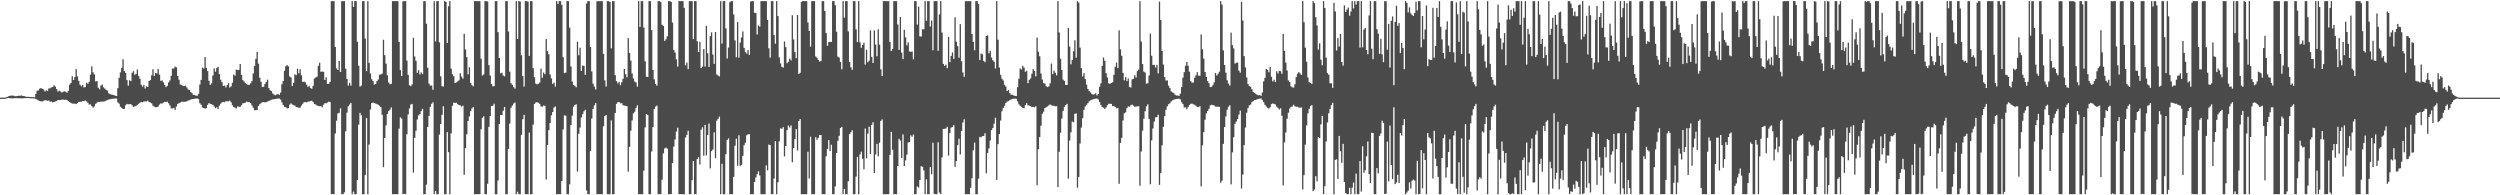 <?xml version="1.0" encoding="UTF-8"?>
<svg xmlns="http://www.w3.org/2000/svg" width="1920" height="150">
  <path d="M0 75.000h1v1.000H0zM1 75.000h1v1.000H1zM2 75.000h1v1.000H2zM3 74.963h1v1.000H3zM4 74.842h1v1.000H4zM5 74.430h1v1.000H5zM6 73.913h1v1.371H6zM7 73.675h1v1.767H7zM8 73.302h1v2.241H8zM9 73.496h1v2.074H9zM10 73.421h1v2.026H10zM11 73.878h1v1.531H11zM12 73.885h1v1.540H12zM13 73.668h1v1.751H13zM14 73.505h1v1.943H14zM15 73.501h1v2.003H15zM16 73.267h1v2.248H16zM17 73.766h1v1.772H17zM18 73.700h1v1.721H18zM19 74.126h1v1.188H19zM20 74.391h1v1.000H20zM21 74.238h1v1.000H21zM22 74.423h1v1.000H22zM23 74.535h1v1.000H23zM24 74.453h1v1.000H24zM25 74.634h1v1.000H25zM26 74.643h1v1.000H26zM27 72.155h1v3.818H27zM28 69.621h1v6.905H28zM29 69.527h1v7.638H29zM30 68.120h1v9.391H30zM31 67.623h1v10.178H31zM32 68.214h1v9.769H32zM33 68.667h1v8.702H33zM34 70.221h1v6.747H34zM35 69.353h1v7.720H35zM36 69.967h1v7.450H36zM37 67.930h1v9.256H37zM38 67.863h1v10.286H38zM39 67.101h1v10.899H39zM40 66.840h1v11.790H40zM41 65.481h1v12.872H41zM42 66.488h1v11.410H42zM43 68.413h1v9.210H43zM44 70.306h1v6.503H44zM45 69.642h1v7.274H45zM46 70.269h1v6.519H46zM47 71.082h1v5.438H47zM48 70.443h1v5.974H48zM49 70.141h1v6.583H49zM50 70.484h1v6.052H50zM51 71.230h1v5.692H51zM52 69.756h1v7.963H52zM53 64.961h1v13.387H53zM54 63.684h1v15.314H54zM55 58.580h1v21.059H55zM56 61.432h1v18.063H56zM57 59.168h1v20.478H57zM58 53.091h1v26.809H58zM59 58.678h1v20.535H59zM60 62.116h1v16.223H60zM61 65.044h1v13.087H61zM62 66.316h1v11.822H62zM63 65.263h1v12.296H63zM64 67.179h1v10.430H64zM65 66.895h1v10.336H65zM66 63.487h1v14.394H66zM67 64.334h1v14.557H67zM68 62.769h1v17.544H68zM69 57.404h1v22.760H69zM70 50.938h1v30.560H70zM71 55.556h1v27.180H71zM72 57.122h1v24.616H72zM73 62.583h1v17.134H73zM74 62.247h1v16.578H74zM75 67.374h1v10.856H75zM76 68.614h1v9.698H76zM77 65.719h1v12.300H77zM78 64.877h1v13.147H78zM79 67.046h1v10.922H79zM80 68.035h1v9.794H80zM81 68.983h1v8.265H81zM82 69.592h1v7.240H82zM83 71.638h1v4.754H83zM84 72.301h1v3.912H84zM85 72.675h1v3.257H85zM86 72.798h1v3.097H86zM87 73.114h1v2.602H87zM88 73.448h1v2.149H88zM89 73.762h1v1.934H89zM90 67.747h1v10.897H90zM91 59.768h1v19.819H91zM92 55.607h1v26.340H92zM93 52.052h1v30.787H93zM94 45.502h1v38.219H94zM95 54.616h1v28.972H95zM96 55.902h1v25.012H96zM97 61.466h1v18.345H97zM98 65.765h1v14.346H98zM99 61.624h1v18.425H99zM100 62.251h1v17.722H100zM101 55.854h1v25.083H101zM102 54.632h1v27.482H102zM103 57.401h1v24.376H103zM104 56.797h1v24.513H104zM105 53.414h1v27.100H105zM106 58.335h1v21.403H106zM107 60.448h1v18.395H107zM108 65.073h1v13.223H108zM109 66.497h1v12.009H109zM110 65.222h1v12.744H110zM111 67.987h1v9.881H111zM112 66.307h1v11.547H112zM113 66.744h1v10.572H113zM114 62.215h1v16.104H114zM115 61.480h1v17.319H115zM116 57.866h1v21.561H116zM117 53.210h1v27.946H117zM118 58.376h1v23.570H118zM119 56.081h1v26.303H119zM120 56.495h1v25.690H120zM121 53.023h1v28.819H121zM122 57.337h1v22.927H122zM123 62.045h1v17.363H123zM124 61.739h1v17.764H124zM125 63.201h1v15.546H125zM126 65.204h1v12.984H126zM127 66.914h1v11.453H127zM128 65.943h1v12.158H128zM129 63.325h1v16.051H129zM130 61.732h1v19.283H130zM131 58.230h1v24.969H131zM132 52.695h1v30.599H132zM133 52.588h1v30.272H133zM134 51.153h1v33.218H134zM135 51.709h1v30.105H135zM136 58.360h1v21.481H136zM137 61.173h1v18.075H137zM138 64.886h1v13.866H138zM139 65.254h1v12.884H139zM140 65.977h1v12.172H140zM141 66.074h1v12.112H141zM142 65.760h1v12.396H142zM143 67.170h1v10.620H143zM144 68.722h1v8.464H144zM145 69.047h1v7.924H145zM146 70.711h1v5.724H146zM147 71.532h1v4.621H147zM148 72.835h1v3.200H148zM149 72.899h1v2.934H149zM150 73.517h1v2.200H150zM151 73.533h1v2.087H151zM152 72.098h1v4.083H152zM153 64.867h1v14.417H153zM154 61.331h1v19.084H154zM155 51.878h1v30.659H155zM156 52.583h1v30.363H156zM157 43.783h1v39.693H157zM158 52.094h1v30.824H158zM159 54.597h1v25.946H159zM160 62.002h1v17.143H160zM161 65.167h1v14.610H161zM162 64.064h1v15.978H162zM163 58.022h1v22.513H163zM164 52.512h1v29.203H164zM165 55.106h1v27.937H165zM166 52.325h1v30.041H166zM167 51.338h1v32.437H167zM168 56.868h1v24.296H168zM169 61.217h1v18.457H169zM170 63.114h1v15.477H170zM171 65.993h1v12.312H171zM172 65.703h1v12.836H172zM173 67.170h1v10.499H173zM174 65.341h1v12.486H174zM175 63.860h1v13.985H175zM176 67.204h1v10.080H176zM177 66.305h1v12.291H177zM178 63.572h1v17.347H178zM179 57.275h1v24.911H179zM180 58.109h1v24.655H180zM181 53.430h1v29.762H181zM182 53.874h1v27.889H182zM183 53.604h1v28.345H183zM184 49.097h1v32.909H184zM185 57.486h1v23.357H185zM186 61.487h1v17.921H186zM187 62.585h1v16.557H187zM188 63.918h1v14.951H188zM189 64.549h1v13.470H189zM190 65.330h1v13.090H190zM191 65.007h1v13.499H191zM192 64.014h1v15.092H192zM193 62.228h1v18.725H193zM194 56.351h1v26.376H194zM195 50.725h1v33.966H195zM196 45.193h1v39.420H196zM197 39.819h1v44.568H197zM198 48.857h1v32.552H198zM199 59.706h1v20.295H199zM200 62.844h1v16.434H200zM201 66.866h1v11.591H201zM202 66.593h1v11.726H202zM203 64.458h1v14.200H203zM204 62.943h1v15.479H204zM205 61.173h1v16.830H205zM206 67.628h1v9.901H206zM207 69.388h1v7.652H207zM208 69.981h1v6.619H208zM209 71.791h1v4.477H209zM210 72.725h1v3.518H210zM211 73.208h1v2.827H211zM212 72.665h1v3.129H212zM213 72.134h1v3.545H213zM214 72.865h1v2.822H214zM215 71.130h1v5.326H215zM216 64.714h1v13.873H216zM217 62.251h1v18.365H217zM218 54.334h1v27.740H218zM219 50.899h1v31.444H219zM220 50.031h1v33.309H220zM221 50.938h1v31.991H221zM222 58.649h1v21.668H222zM223 59.498h1v19.872H223zM224 66.085h1v14.122H224zM225 63.661h1v17.033H225zM226 57.106h1v24.037H226zM227 57.774h1v24.481H227zM228 52.782h1v29.610H228zM229 56.195h1v26.614H229zM230 53.206h1v29.592H230zM231 57.870h1v23.218H231zM232 63.016h1v16.640H232zM233 62.599h1v15.951H233zM234 63.206h1v15.168H234zM235 65.078h1v13.502H235zM236 66.808h1v11.279H236zM237 65.929h1v11.961H237zM238 67.635h1v9.993H238zM239 68.207h1v9.151H239zM240 65.911h1v12.502H240zM241 60.317h1v19.597H241zM242 59.477h1v20.778H242zM243 58.807h1v22.289H243zM244 50.567h1v30.807H244zM245 48.166h1v33.385H245zM246 55.158h1v26.349H246zM247 54.941h1v27.436H247zM248 55.142h1v25.303H248zM249 61.366h1v17.871H249zM250 59.354h1v19.949H250zM251 64.508h1v14.262H251zM252 64.352h1v13.721H252zM253 62.830h1v15.543H253zM254 0.861h1v148.279H254zM255 0.863h1v148.125H255zM256 0.861h1v148.279H256zM257 36.040h1v66.458H257zM258 52.563h1v40.144H258zM259 53.771h1v33.371H259zM260 46.772h1v39.874H260zM261 55.275h1v27.930H261zM262 0.861h1v148.251H262zM263 0.861h1v148.279H263zM264 0.861h1v146.883H264zM265 52.812h1v47.994H265zM266 60.651h1v25.898H266zM267 65.742h1v15.862H267zM268 63.544h1v16.738H268zM269 65.760h1v13.287H269zM270 0.861h1v148.279H270zM271 5.344h1v141.799H271zM272 0.861h1v148.279H272zM273 0.861h1v148.279H273zM274 32.080h1v106.194H274zM275 50.466h1v45.268H275zM276 66.492h1v20.197H276zM277 65.687h1v22.906H277zM278 0.861h1v148.279H278zM279 0.861h1v148.279H279zM280 29.624h1v104.723H280zM281 54.609h1v36.122H281zM282 0.861h1v148.279H282zM283 48.301h1v62.750H283zM284 56.488h1v27.651H284zM285 60.823h1v18.295H285zM286 62.254h1v16.443H286zM287 64.977h1v14.225H287zM288 64.501h1v14.996H288zM289 62.363h1v17.608H289zM290 61.091h1v19.382H290zM291 57.337h1v23.895H291zM292 57.172h1v24.980H292zM293 56.502h1v31.673H293zM294 30.540h1v97.881H294zM295 42.343h1v63.661H295zM296 48.843h1v47.466H296zM297 57.809h1v29.778H297zM298 63.313h1v22.110H298zM299 64.746h1v19.535H299zM300 64.384h1v18.141H300zM301 0.861h1v148.279H301zM302 0.861h1v148.279H302zM303 0.861h1v148.279H303zM304 0.861h1v148.279H304zM305 0.861h1v148.279H305zM306 32.245h1v66.584H306zM307 53.881h1v36.225H307zM308 58.424h1v32.657H308zM309 0.950h1v148.190H309zM310 0.861h1v147.919H310zM311 0.861h1v148.279H311zM312 46.541h1v56.598H312zM313 57.477h1v30.455H313zM314 65.556h1v17.741H314zM315 66.186h1v14.145H315zM316 64.794h1v15.026H316zM317 28.990h1v103.592H317zM318 43.353h1v62.601H318zM319 46.678h1v53.757H319zM320 55.936h1v35.795H320zM321 53.936h1v34.634H321zM322 57.113h1v30.478H322zM323 55.591h1v29.819H323zM324 56.953h1v26.665H324zM325 0.938h1v148.201H325zM326 0.861h1v148.279H326zM327 18.226h1v123.578H327zM328 51.997h1v45.490H328zM329 64.153h1v24.841H329zM330 65.726h1v16.347H330zM331 65.680h1v14.035H331zM332 68.873h1v9.698H332zM333 0.861h1v148.279H333zM334 31.808h1v114.844H334zM335 0.861h1v148.279H335zM336 0.861h1v148.279H336zM337 32.522h1v70.832H337zM338 58.628h1v36.614H338zM339 66.199h1v21.986H339zM340 66.520h1v15.081H340zM341 0.861h1v148.279H341zM342 1.488h1v147.652H342zM343 33.021h1v68.470H343zM344 4.754h1v112.086H344zM345 0.861h1v148.279H345zM346 52.634h1v49.754H346zM347 57.053h1v24.197H347zM348 58.546h1v20.306H348zM349 63.750h1v15.381H349zM350 63.235h1v15.601H350zM351 62.531h1v17.489H351zM352 61.691h1v18.958H352zM353 56.293h1v24.696H353zM354 58.813h1v23.103H354zM355 60.425h1v20.705H355zM356 25.955h1v108.286H356zM357 37.958h1v75.817H357zM358 43.872h1v59.230H358zM359 57.104h1v35.845H359zM360 51.709h1v37.665H360zM361 63.666h1v21.723H361zM362 65.465h1v17.775H362zM363 66.328h1v15.942H363zM364 0.861h1v148.279H364zM365 0.861h1v148.279H365zM366 0.861h1v148.279H366zM367 0.861h1v148.279H367zM368 0.861h1v148.279H368zM369 45.083h1v54.197H369zM370 57.948h1v32.467H370zM371 57.168h1v32.188H371zM372 0.872h1v148.267H372zM373 0.861h1v148.279H373zM374 1.126h1v139.977H374zM375 50.018h1v47.420H375zM376 57.999h1v31.162H376zM377 64.437h1v17.004H377zM378 66.291h1v14.909H378zM379 66.167h1v13.493H379zM380 0.861h1v148.279H380zM381 0.861h1v148.279H381zM382 24.657h1v113.917H382zM383 44.566h1v50.645H383zM384 56.277h1v31.929H384zM385 55.870h1v32.428H385zM386 58.026h1v27.020H386zM387 58.699h1v23.447H387zM388 0.861h1v148.279H388zM389 0.861h1v148.279H389zM390 24.140h1v90.170H390zM391 55.055h1v39.871H391zM392 63.938h1v18.759H392zM393 65.147h1v15.928H393zM394 66.973h1v12.520H394zM395 68.026h1v10.723H395zM396 0.861h1v148.279H396zM397 29.933h1v117.332H397zM398 0.861h1v148.279H398zM399 1.158h1v147.981H399zM400 42.387h1v61.127H400zM401 58.420h1v33.151H401zM402 66.431h1v21.767H402zM403 0.861h1v148.279H403zM404 0.861h1v148.279H404zM405 1.263h1v147.876H405zM406 42.945h1v58.907H406zM407 0.861h1v148.279H407zM408 0.861h1v148.279H408zM409 52.357h1v43.407H409zM410 59.303h1v20.526H410zM411 64.215h1v14.550H411zM412 64.758h1v13.737H412zM413 64.316h1v14.598H413zM414 63.375h1v16.390H414zM415 52.753h1v29.027H415zM416 59.702h1v22.272H416zM417 55.701h1v25.326H417zM418 56.998h1v24.248H418zM419 30.009h1v107.854H419zM420 39.198h1v72.233H420zM421 41.684h1v58.248H421zM422 57.191h1v37.283H422zM423 60.191h1v28.384H423zM424 64.398h1v21.609H424zM425 63.469h1v19.139H425zM426 66.499h1v15.246H426zM427 0.861h1v148.279H427zM428 3.062h1v146.077H428zM429 0.861h1v148.279H429zM430 0.861h1v148.279H430zM431 3.669h1v135.388H431zM432 43.959h1v55.495H432zM433 56.110h1v32.520H433zM434 55.785h1v33.039H434zM435 0.861h1v148.279H435zM436 0.861h1v148.279H436zM437 21.272h1v120.362H437zM438 51.057h1v44.998H438zM439 62.631h1v26.175H439zM440 65.188h1v16.729H440zM441 65.904h1v14.747H441zM442 67.039h1v13.019H442zM443 32.073h1v99.660H443zM444 42.437h1v60.331H444zM445 36.662h1v61.304H445zM446 54.543h1v35.683H446zM447 50.386h1v37.315H447zM448 50.585h1v34.921H448zM449 57.438h1v26.894H449zM450 2.721h1v143.580H450zM451 0.861h1v148.272H451zM452 0.861h1v148.279H452zM453 36.056h1v79.827H453zM454 54.842h1v36.207H454zM455 64.252h1v19.402H455zM456 66.529h1v14.440H456zM457 68.726h1v10.499H457zM458 1.023h1v148.116H458zM459 0.861h1v148.279H459zM460 0.861h1v148.279H460zM461 0.861h1v148.279H461zM462 0.861h1v148.279H462zM463 41.375h1v55.536H463zM464 61.764h1v27.402H464zM465 66.451h1v21.918H465zM466 0.861h1v148.279H466zM467 0.861h1v148.279H467zM468 1.556h1v147.583H468zM469 37.122h1v55.341H469zM470 0.861h1v148.279H470zM471 0.861h1v148.279H471zM472 57.777h1v28.956H472zM473 62.260h1v17.439H473zM474 64.011h1v14.454H474zM475 62.881h1v15.463H475zM476 65.508h1v13.829H476zM477 63.160h1v16.029H477zM478 60.555h1v20.256H478zM479 52.947h1v28.180H479zM480 56.960h1v24.360H480zM481 59.354h1v22.211H481zM482 29.221h1v102.633H482zM483 40.649h1v72.139H483zM484 46.532h1v53.854H484zM485 56.451h1v36.051H485zM486 60.258h1v26.814H486zM487 62.606h1v23.174H487zM488 63.309h1v19.528H488zM489 66.504h1v14.362H489zM490 0.861h1v148.279H490zM491 20.675h1v128.465H491zM492 0.861h1v148.279H492zM493 0.861h1v148.279H493zM494 21.194h1v109.902H494zM495 47.111h1v50.723H495zM496 58.884h1v28.807H496zM497 59.145h1v29.137H497zM498 0.861h1v148.279H498zM499 0.861h1v148.279H499zM500 23.126h1v93.180H500zM501 53.748h1v43.771H501zM502 60.915h1v22.792H502zM503 64.437h1v17.416H503zM504 65.771h1v15.321H504zM505 0.861h1v148.224H505zM506 0.861h1v148.279H506zM507 1.588h1v147.551H507zM508 18.972h1v119.083H508zM509 19.913h1v97.884H509zM510 31.382h1v82.649H510zM511 30.178h1v83.187H511zM512 27.809h1v86.350H512zM513 0.861h1v148.279H513zM514 0.861h1v148.279H514zM515 1.506h1v147.633H515zM516 17.331h1v107.922H516zM517 38.454h1v74.128H517zM518 40.405h1v66.740H518zM519 45.584h1v55.458H519zM520 51.146h1v46.914H520zM521 0.861h1v148.222H521zM522 0.870h1v148.249H522zM523 0.861h1v148.279H523zM524 0.861h1v148.279H524zM525 5.985h1v143.154H525zM526 50.182h1v55.460H526zM527 48.042h1v55.540H527zM528 53.053h1v47.367H528zM529 0.861h1v148.279H529zM530 0.861h1v148.279H530zM531 0.861h1v137.535H531zM532 30.004h1v93.622H532zM533 0.863h1v148.277H533zM534 0.861h1v148.192H534zM535 31.670h1v90.532H535zM536 39.910h1v80.820H536zM537 32.064h1v94.292H537zM538 52.350h1v47.328H538zM539 51.196h1v46.580H539zM540 37.669h1v81.940H540zM541 51.089h1v44.879H541zM542 19.835h1v99.461H542zM543 40.915h1v62.840H543zM544 51.427h1v43.485H544zM545 27.729h1v101.626H545zM546 24.834h1v91.273H546zM547 41.892h1v72.954H547zM548 49.049h1v52.597H548zM549 24.557h1v97.000H549zM550 57.216h1v35.481H550zM551 57.992h1v33.309H551zM552 58.653h1v30.917H552zM553 0.861h1v148.279H553zM554 33.485h1v92.315H554zM555 0.861h1v148.279H555zM556 0.861h1v148.279H556zM557 21.812h1v96.638H557zM558 44.946h1v62.473H558zM559 36.530h1v69.699H559zM560 1.723h1v147.416H560zM561 0.861h1v148.279H561zM562 0.861h1v148.279H562zM563 11.069h1v124.768H563zM564 31.082h1v80.802H564zM565 44.032h1v62.512H565zM566 16.905h1v110.328H566zM567 44.277h1v59.605H567zM568 32.723h1v94.613H568zM569 28.793h1v97.806H569zM570 24.186h1v95.494H570zM571 36.761h1v74.744H571zM572 40.132h1v69.486H572zM573 41.089h1v62.787H573zM574 38.507h1v64.613H574zM575 42.233h1v60.887H575zM576 1.243h1v147.897H576zM577 0.861h1v148.279H577zM578 0.861h1v148.279H578zM579 9.789h1v130.023H579zM580 10.016h1v126.265H580zM581 26.447h1v107.403H581zM582 19.622h1v111.928H582zM583 20.460h1v114.285H583zM584 0.861h1v148.279H584zM585 0.861h1v148.279H585zM586 0.861h1v148.279H586zM587 0.861h1v148.279H587zM588 0.861h1v126.146H588zM589 15.349h1v115.482H589zM590 37.088h1v73.965H590zM591 44.261h1v67.202H591zM592 0.861h1v148.279H592zM593 0.861h1v148.279H593zM594 26.820h1v110.229H594zM595 33.524h1v74.778H595zM596 0.861h1v148.279H596zM597 12.332h1v127.670H597zM598 44.030h1v64.506H598zM599 48.708h1v49.917H599zM600 51.366h1v47.564H600zM601 51.920h1v45.694H601zM602 31.828h1v88.275H602zM603 36.193h1v75.941H603zM604 48.528h1v51.416H604zM605 47.447h1v48.997H605zM606 45.026h1v52.911H606zM607 46.378h1v49.935H607zM608 11.689h1v112.928H608zM609 30.286h1v83.393H609zM610 40.006h1v66.763H610zM611 44.659h1v54.499H611zM612 11.513h1v104.068H612zM613 56.847h1v36.104H613zM614 55.927h1v35.497H614zM615 1.398h1v147.741H615zM616 0.861h1v148.279H616zM617 0.863h1v148.277H617zM618 0.861h1v148.279H618zM619 0.861h1v148.279H619zM620 17.281h1v99.229H620zM621 23.788h1v113.253H621zM622 35.859h1v69.111H622zM623 0.861h1v148.279H623zM624 0.861h1v148.279H624zM625 0.861h1v148.279H625zM626 43.357h1v62.029H626zM627 44.341h1v62.968H627zM628 46.083h1v59.736H628zM629 47.360h1v56.330H629zM630 46.825h1v56.882H630zM631 0.861h1v148.279H631zM632 0.861h1v148.267H632zM633 8.457h1v140.682H633zM634 25.399h1v94.684H634zM635 35.149h1v79.225H635zM636 32.398h1v75.227H636zM637 32.110h1v83.851H637zM638 32.201h1v79.008H638zM639 0.861h1v148.279H639zM640 0.861h1v148.279H640zM641 3.994h1v139.121H641zM642 24.346h1v93.102H642zM643 43.449h1v64.687H643zM644 44.234h1v60.049H644zM645 47.575h1v50.755H645zM646 53.178h1v44.268H646zM647 0.861h1v148.279H647zM648 13.584h1v131.477H648zM649 0.861h1v148.279H649zM650 0.861h1v148.279H650zM651 24.136h1v115.027H651zM652 47.573h1v55.488H652zM653 51.638h1v49.944H653zM654 53.620h1v46.449H654zM655 0.861h1v148.279H655zM656 0.861h1v148.279H656zM657 22.538h1v113.070H657zM658 32.295h1v88.229H658zM659 0.861h1v148.279H659zM660 32.572h1v85.995H660zM661 36.722h1v79.742H661zM662 34.563h1v87.369H662zM663 32.829h1v97.149H663zM664 49.617h1v49.107H664zM665 38.210h1v83.448H665zM666 47.829h1v54.755H666zM667 46.660h1v50.601H667zM668 23.282h1v94.972H668zM669 43.671h1v52.279H669zM670 48.367h1v45.547H670zM671 23.396h1v109.527H671zM672 34.259h1v84.352H672zM673 43.215h1v67.307H673zM674 22.549h1v97.579H674zM675 34.284h1v75.348H675zM676 53.245h1v39.654H676zM677 58.383h1v33.334H677zM678 0.861h1v148.279H678zM679 0.861h1v148.279H679zM680 0.861h1v148.279H680zM681 0.861h1v148.279H681zM682 0.861h1v148.279H682zM683 32.181h1v86.778H683zM684 39.180h1v62.084H684zM685 37.553h1v77.431H685zM686 0.861h1v148.279H686zM687 0.861h1v148.235H687zM688 0.861h1v148.279H688zM689 18.782h1v108.726H689zM690 38.349h1v68.248H690zM691 13.163h1v94.771H691zM692 40.375h1v80.903H692zM693 45.369h1v57.836H693zM694 22.923h1v104.553H694zM695 28.677h1v94.547H695zM696 34.797h1v83.920H696zM697 32.494h1v76.962H697zM698 39.487h1v69.594H698zM699 39.823h1v64.119H699zM700 39.519h1v65.472H700zM701 45.520h1v57.813H701zM702 0.861h1v148.279H702zM703 0.861h1v148.279H703zM704 18.871h1v124.381H704zM705 5.143h1v138.895H705zM706 27.894h1v110.349H706zM707 28.036h1v99.584H707zM708 22.456h1v105.672H708zM709 22.547h1v108.325H709zM710 0.861h1v148.279H710zM711 15.974h1v121.751H711zM712 0.861h1v148.279H712zM713 0.861h1v148.279H713zM714 20.373h1v107.934H714zM715 15.788h1v117.998H715zM716 38.619h1v71.022H716zM717 0.861h1v148.034H717zM718 0.861h1v148.279H718zM719 0.861h1v148.279H719zM720 39.020h1v70.292H720zM721 11.057h1v136.798H721zM722 0.861h1v148.247H722zM723 24.969h1v95.865H723zM724 49.079h1v49.947H724zM725 50.535h1v48.406H725zM726 49.622h1v49.077H726zM727 52.359h1v45.081H727zM728 28.342h1v91.182H728zM729 47.738h1v54.435H729zM730 42.897h1v55.103H730zM731 40.237h1v57.303H731zM732 45.193h1v50.908H732zM733 13.323h1v114.828H733zM734 32.062h1v91.653H734zM735 35.474h1v76.044H735zM736 44.341h1v62.228H736zM737 18.523h1v100.150H737zM738 47.003h1v53.542H738zM739 55.664h1v38.429H739zM740 58.990h1v32.609H740zM741 0.861h1v148.279H741zM742 0.861h1v148.279H742zM743 0.861h1v148.279H743zM744 0.861h1v148.279H744zM745 0.861h1v143.367H745zM746 26.081h1v110.827H746zM747 32.146h1v83.244H747zM748 38.619h1v70.901H748zM749 0.861h1v148.279H749zM750 0.861h1v148.279H750zM751 3.053h1v134.191H751zM752 46.143h1v58.965H752zM753 41.093h1v64.435H753zM754 41.689h1v62.840H754zM755 46.729h1v57.701H755zM756 47.763h1v54.561H756zM757 27.651h1v105.441H757zM758 27.148h1v90.349H758zM759 40.942h1v73.066H759zM760 38.953h1v68.919H760zM761 44.149h1v55.804H761zM762 46.243h1v52.130H762zM763 47.479h1v47.550H763zM764 52.570h1v37.852H764zM765 0.867h1v137.311H765zM766 30.526h1v80.205H766zM767 51.844h1v51.064H767zM768 57.463h1v35.101H768zM769 60.404h1v25.035H769zM770 61.789h1v21.181H770zM771 65.067h1v16.205H771zM772 66.515h1v12.591H772zM773 69.935h1v8.093H773zM774 69.088h1v8.588H774zM775 71.484h1v5.305H775zM776 72.695h1v3.642H776zM777 72.812h1v3.193H777zM778 73.304h1v2.543H778zM779 73.613h1v2.053H779zM780 73.757h1v2.099H780zM781 66.959h1v10.913H781zM782 60.452h1v19.647H782zM783 52.606h1v28.651H783zM784 53.364h1v28.725H784zM785 50.553h1v32.382H785zM786 51.974h1v31.229H786zM787 55.126h1v25.667H787zM788 54.371h1v24.898H788zM789 63.913h1v16.985H789zM790 61.320h1v19.807H790zM791 60.269h1v21.277H791zM792 56.655h1v25.621H792zM793 53.213h1v28.844H793zM794 54.442h1v27.995H794zM795 58.610h1v22.987H795zM796 28.846h1v113.427H796zM797 39.709h1v74.899H797zM798 43.208h1v62.045H798zM799 56.472h1v40.107H799zM800 61.040h1v26.374H800zM801 63.842h1v21.929H801zM802 64.167h1v18.759H802zM803 66.254h1v16.200H803zM804 66.900h1v14.875H804zM805 66.376h1v14.495H805zM806 64.009h1v16.187H806zM807 48.816h1v32.021H807zM808 56.944h1v24.312H808zM809 54.215h1v27.015H809zM810 55.849h1v25.832H810zM811 57.848h1v23.735H811zM812 0.861h1v142.797H812zM813 24.930h1v91.578H813zM814 45.090h1v56.827H814zM815 53.709h1v37.321H815zM816 61.143h1v24.062H816zM817 62.093h1v19.977H817zM818 65.263h1v15.472H818zM819 65.298h1v14.474H819zM820 21.423h1v115.778H820zM821 35.747h1v72.258H821zM822 49.388h1v52.256H822zM823 46.001h1v47.399H823zM824 39.354h1v54.536H824zM825 30.997h1v56.426H825zM826 44.321h1v42.783H826zM827 0.881h1v143.275H827zM828 1.994h1v133.912H828zM829 36.562h1v73.627H829zM830 52.345h1v45.676H830zM831 58.745h1v32.007H831zM832 56.202h1v28.130H832zM833 60.729h1v20.977H833zM834 64.957h1v15.488H834zM835 68.287h1v10.968H835zM836 69.946h1v7.912H836zM837 70.848h1v6.194H837zM838 72.125h1v4.525H838zM839 72.672h1v3.568H839zM840 72.407h1v3.539H840zM841 71.684h1v4.108H841zM842 73.290h1v2.378H842zM843 72.212h1v4.152H843zM844 66.664h1v11.778H844zM845 64.023h1v16.576H845zM846 50.631h1v31.588H846zM847 44.149h1v38.603H847zM848 46.715h1v37.026H848zM849 56.207h1v26.321H849zM850 59.484h1v21.368H850zM851 63.936h1v15.715H851zM852 64.419h1v15.282H852zM853 63.757h1v16.001H853zM854 63.192h1v18.256H854zM855 57.429h1v23.936H855zM856 51.267h1v30.842H856zM857 48.006h1v35.156H857zM858 52.299h1v30.755H858zM859 23.305h1v117.872H859zM860 37.868h1v71.832H860zM861 42.785h1v63.112H861zM862 56.014h1v36.486H862zM863 61.720h1v25.312H863zM864 59.246h1v27.038H864zM865 62.283h1v20.821H865zM866 60.301h1v21.403H866zM867 66.863h1v15.152H867zM868 67.220h1v13.582H868zM869 60.855h1v19.487H869zM870 60.507h1v20.625H870zM871 57.841h1v24.163H871zM872 59.482h1v22.309H872zM873 54.687h1v27.074H873zM874 53.506h1v28.070H874zM875 0.861h1v141.785H875zM876 31.915h1v84.439H876zM877 49.129h1v51.160H877zM878 55.000h1v36.127H878zM879 55.710h1v29.750H879zM880 64.323h1v17.365H880zM881 63.954h1v16.193H881zM882 58.022h1v33.396H882zM883 25.790h1v115.750H883zM884 42.822h1v65.007H884zM885 49.887h1v48.777H885zM886 49.766h1v43.641H886zM887 51.883h1v38.280H887zM888 49.789h1v40.194H888zM889 56.383h1v31.728H889zM890 1.165h1v140.833H890zM891 15.289h1v117.670H891zM892 39.157h1v72.425H892zM893 49.633h1v47.765H893zM894 59.191h1v29.993H894zM895 61.828h1v22.490H895zM896 61.741h1v19.901H896zM897 65.797h1v14.262H897zM898 67.651h1v11.639H898zM899 70.143h1v7.800H899zM900 70.949h1v6.164H900zM901 71.526h1v5.095H901zM902 72.759h1v3.415H902zM903 73.361h1v2.618H903zM904 73.325h1v2.545H904zM905 73.702h1v2.046H905zM906 71.947h1v4.392H906zM907 66.861h1v11.625H907zM908 59.640h1v20.345H908zM909 55.389h1v27.187H909zM910 50.471h1v31.979H910zM911 47.623h1v36.177H911zM912 50.494h1v31.764H912zM913 55.028h1v25.580H913zM914 62.354h1v17.384H914zM915 63.467h1v16.086H915zM916 63.412h1v16.715H916zM917 59.704h1v20.780H917zM918 57.900h1v23.300H918zM919 55.373h1v26.745H919zM920 58.019h1v24.239H920zM921 58.218h1v23.296H921zM922 26.477h1v116.661H922zM923 37.834h1v73.787H923zM924 45.071h1v56.435H924zM925 55.316h1v36.633H925zM926 59.134h1v27.885H926zM927 62.281h1v22.948H927zM928 63.911h1v19.720H928zM929 66.856h1v14.090H929zM930 66.666h1v13.824H930zM931 65.398h1v15.282H931zM932 63.306h1v17.715H932zM933 55.991h1v25.887H933zM934 58.031h1v23.930H934zM935 56.637h1v25.294H935zM936 55.046h1v27.040H936zM937 0.861h1v139.552H937zM938 3.529h1v135.297H938zM939 38.713h1v71.780H939zM940 49.857h1v47.688H940zM941 55.804h1v33.602H941zM942 61.633h1v22.602H942zM943 64.265h1v17.704H943zM944 65.749h1v15.108H944zM945 25.090h1v116.517H945zM946 34.639h1v82.418H946zM947 37.237h1v68.147H947zM948 48.827h1v46.305H948zM949 48.205h1v45.181H949zM950 48.072h1v43.350H950zM951 54.252h1v33.751H951zM952 55.827h1v29.166H952zM953 1.378h1v143.397H953zM954 15.742h1v118.309H954zM955 43.126h1v68.408H955zM956 51.739h1v46.186H956zM957 59.518h1v27.010H957zM958 64.586h1v18.409H958zM959 66.167h1v14.802H959zM960 66.639h1v13.616H960zM961 68.587h1v9.840H961zM962 70.676h1v6.992H962zM963 71.340h1v5.491H963zM964 72.082h1v4.596H964zM965 72.823h1v3.447H965zM966 73.251h1v2.680H966zM967 72.972h1v2.827H967zM968 73.647h1v1.964H968zM969 71.054h1v5.834H969zM970 62.462h1v16.051H970zM971 59.738h1v20.762H971zM972 52.927h1v28.903H972zM973 53.634h1v29.169H973zM974 55.540h1v27.864H974zM975 51.350h1v31.071H975zM976 58.955h1v21.071H976zM977 62.531h1v16.903H977zM978 61.185h1v18.647H978zM979 63.041h1v17.143H979zM980 54.710h1v27.139H980zM981 56.435h1v26.447H981zM982 54.398h1v29.711H982zM983 54.671h1v28.503H983zM984 56.641h1v32.311H984zM985 26.026h1v116.389H985zM986 39.086h1v70.251H986zM987 48.090h1v53.622H987zM988 54.169h1v37.026H988zM989 61.723h1v24.873H989zM990 62.970h1v20.322H990zM991 66.312h1v15.772H991zM992 67.051h1v14.708H992zM993 67.213h1v13.234H993zM994 64.771h1v16.910H994zM995 59.187h1v22.762H995zM996 56.554h1v25.440H996zM997 55.371h1v27.191H997zM998 56.396h1v26.360H998zM999 57.566h1v24.891H999zM1000 0.874h1v144.582H1000zM1001 17.049h1v117.467H1001zM1002 36.598h1v74.503H1002zM1003 47.433h1v48.816H1003zM1004 59.534h1v27.514H1004zM1005 63.190h1v20.439H1005zM1006 63.803h1v17.528H1006zM1007 64.460h1v16.214H1007zM1008 0.861h1v145.976H1008zM1009 2.399h1v143.156H1009zM1010 13.229h1v122.083H1010zM1011 19.597h1v119.735H1011zM1012 38.097h1v67.104H1012zM1013 33.275h1v72.620H1013zM1014 45.829h1v49.679H1014zM1015 50.137h1v38.885H1015zM1016 0.861h1v148.116H1016zM1017 6.132h1v136.945H1017zM1018 44.309h1v64.389H1018zM1019 56.190h1v37.850H1019zM1020 57.406h1v29.565H1020zM1021 63.947h1v19.830H1021zM1022 64.005h1v16.786H1022zM1023 67.481h1v11.481H1023zM1024 2.197h1v146.942H1024zM1025 8.814h1v114.011H1025zM1026 38.736h1v83.647H1026zM1027 29.217h1v108.199H1027zM1028 35.758h1v68.649H1028zM1029 26.024h1v90.157H1029zM1030 47.635h1v77.460H1030zM1031 50.402h1v60.065H1031zM1032 4.090h1v135.736H1032zM1033 9.219h1v139.002H1033zM1034 7.347h1v141.792H1034zM1035 5.809h1v143.312H1035zM1036 12.094h1v132.122H1036zM1037 8.812h1v140.327H1037zM1038 0.861h1v143.294H1038zM1039 6.468h1v133.729H1039zM1040 0.861h1v148.279H1040zM1041 3.468h1v129.833H1041zM1042 0.861h1v148.247H1042zM1043 0.861h1v148.279H1043zM1044 36.617h1v87.064H1044zM1045 0.861h1v146.288H1045zM1046 36.360h1v75.984H1046zM1047 22.758h1v109.948H1047zM1048 21.451h1v109.238H1048zM1049 38.416h1v81.626H1049zM1050 41.622h1v67.035H1050zM1051 11.884h1v121.809H1051zM1052 0.861h1v139.712H1052zM1053 37.392h1v64.616H1053zM1054 45.458h1v56.740H1054zM1055 0.861h1v148.279H1055zM1056 0.861h1v148.279H1056zM1057 22.350h1v106.744H1057zM1058 25.832h1v107.272H1058zM1059 41.350h1v63.046H1059zM1060 29.766h1v72.700H1060zM1061 41.723h1v51.013H1061zM1062 47.781h1v46.612H1062zM1063 0.861h1v148.258H1063zM1064 0.904h1v147.757H1064zM1065 38.184h1v70.567H1065zM1066 18.391h1v120.893H1066zM1067 51.867h1v44.540H1067zM1068 15.997h1v110.726H1068zM1069 12.637h1v124.935H1069zM1070 65.417h1v17.033H1070zM1071 16.853h1v124.557H1071zM1072 4.404h1v135.713H1072zM1073 19.812h1v114.452H1073zM1074 17.770h1v122.731H1074zM1075 40.798h1v61.420H1075zM1076 33.039h1v71.054H1076zM1077 36.818h1v59.296H1077zM1078 53.162h1v38.219H1078zM1079 0.861h1v148.279H1079zM1080 2.193h1v145.546H1080zM1081 9.515h1v136.885H1081zM1082 5.699h1v134.310H1082zM1083 10.229h1v134.633H1083zM1084 11.474h1v127.309H1084zM1085 12.307h1v125.569H1085zM1086 9.897h1v128.776H1086zM1087 1.355h1v147.784H1087zM1088 7.999h1v115.530H1088zM1089 0.861h1v148.279H1089zM1090 0.861h1v148.022H1090zM1091 36.351h1v78.941H1091zM1092 12.286h1v132.351H1092zM1093 30.187h1v87.518H1093zM1094 22.682h1v100.179H1094zM1095 4.246h1v144.894H1095zM1096 50.773h1v51.437H1096zM1097 45.465h1v60.022H1097zM1098 46.095h1v60.237H1098zM1099 46.010h1v64.126H1099zM1100 6.001h1v131.126H1100zM1101 44.305h1v56.172H1101zM1102 35.257h1v86.595H1102zM1103 6.111h1v121.454H1103zM1104 13.019h1v122.827H1104zM1105 0.861h1v148.279H1105zM1106 20.574h1v128.565H1106zM1107 30.309h1v91.045H1107zM1108 40.679h1v65.474H1108zM1109 45.065h1v58.266H1109zM1110 22.726h1v113.672H1110zM1111 16.393h1v112.118H1111zM1112 35.023h1v81.725H1112zM1113 39.906h1v67.042H1113zM1114 0.861h1v140.211H1114zM1115 0.861h1v140.369H1115zM1116 40.258h1v63.847H1116zM1117 47.951h1v52.572H1117zM1118 1.840h1v143.012H1118zM1119 10.977h1v138.162H1119zM1120 32.101h1v92.530H1120zM1121 0.861h1v148.279H1121zM1122 41.524h1v64.755H1122zM1123 8.926h1v126.833H1123zM1124 9.743h1v138.284H1124zM1125 51.013h1v44.245H1125zM1126 0.861h1v148.279H1126zM1127 16.562h1v127.373H1127zM1128 41.190h1v66.067H1128zM1129 55.064h1v39.743H1129zM1130 58.864h1v29.828H1130zM1131 63.078h1v20.874H1131zM1132 64.817h1v16.713H1132zM1133 66.339h1v13.433H1133zM1134 0.861h1v145.450H1134zM1135 7.166h1v130.545H1135zM1136 23.030h1v112.992H1136zM1137 26.424h1v110.834H1137zM1138 35.197h1v65.728H1138zM1139 34.165h1v67.648H1139zM1140 47.161h1v48.001H1140zM1141 51.993h1v37.958H1141zM1142 0.861h1v148.231H1142zM1143 28.061h1v89.848H1143zM1144 49.026h1v50.892H1144zM1145 59.141h1v30.503H1145zM1146 61.276h1v23.151H1146zM1147 64.867h1v16.910H1147zM1148 65.771h1v14.612H1148zM1149 21.838h1v92.553H1149zM1150 3.504h1v145.635H1150zM1151 17.299h1v105.441H1151zM1152 29.414h1v107.625H1152zM1153 37.974h1v70.727H1153zM1154 32.762h1v83.098H1154zM1155 25.440h1v99.529H1155zM1156 50.098h1v67.461H1156zM1157 15.079h1v125.645H1157zM1158 4.120h1v144.173H1158zM1159 14.900h1v134.239H1159zM1160 7.491h1v141.648H1160zM1161 12.183h1v136.272H1161zM1162 6.274h1v142.639H1162zM1163 8.917h1v127.391H1163zM1164 0.861h1v140.355H1164zM1165 0.861h1v148.279H1165zM1166 0.861h1v148.279H1166zM1167 19.043h1v111.685H1167zM1168 0.861h1v148.279H1168zM1169 34.190h1v88.744H1169zM1170 13.589h1v107.334H1170zM1171 0.861h1v145.155H1171zM1172 49.608h1v59.869H1172zM1173 22.163h1v112.724H1173zM1174 26.317h1v98.373H1174zM1175 36.111h1v77.927H1175zM1176 43.110h1v63.277H1176zM1177 0.861h1v139.346H1177zM1178 0.861h1v139.167H1178zM1179 43.824h1v59.555H1179zM1180 42.071h1v58.342H1180zM1181 0.861h1v148.279H1181zM1182 11.201h1v114.757H1182zM1183 33.804h1v88.085H1183zM1184 29.869h1v102.010H1184zM1185 44.666h1v51.924H1185zM1186 35.836h1v64.735H1186zM1187 42.307h1v51.194H1187zM1188 50.388h1v41.995H1188zM1189 0.861h1v148.279H1189zM1190 26.797h1v97.483H1190zM1191 22.121h1v107.103H1191zM1192 13.609h1v131.236H1192zM1193 60.702h1v26.264H1193zM1194 11.552h1v126.183H1194zM1195 18.970h1v113.729H1195zM1196 60.871h1v32.625H1196zM1197 9.505h1v135.903H1197zM1198 8.926h1v128.231H1198zM1199 21.945h1v108.856H1199zM1200 27.610h1v110.728H1200zM1201 32.435h1v70.992H1201zM1202 33.847h1v62.803H1202zM1203 48.262h1v47.038H1203zM1204 0.861h1v143.129H1204zM1205 0.861h1v148.144H1205zM1206 2.760h1v144.150H1206zM1207 6.139h1v141.241H1207zM1208 12.039h1v129.749H1208zM1209 8.910h1v135.983H1209zM1210 12.479h1v126.373H1210zM1211 12.492h1v127.139H1211zM1212 3.932h1v139.574H1212zM1213 3.442h1v145.697H1213zM1214 30.382h1v93.288H1214zM1215 0.861h1v148.279H1215zM1216 28.143h1v120.138H1216zM1217 26.070h1v97.886H1217zM1218 12.177h1v131.989H1218zM1219 41.819h1v72.359H1219zM1220 4.358h1v136.439H1220zM1221 11.694h1v136.134H1221zM1222 44.563h1v60.608H1222zM1223 53.268h1v48.056H1223zM1224 48.090h1v54.169H1224zM1225 15.209h1v107.927H1225zM1226 4.573h1v137.409H1226zM1227 47.932h1v54.840H1227zM1228 13.017h1v107.639H1228zM1229 9.933h1v124.885H1229zM1230 21.366h1v107.501H1230zM1231 0.861h1v148.279H1231zM1232 28.578h1v84.396H1232zM1233 36.411h1v84.547H1233zM1234 36.468h1v70.157H1234zM1235 46.694h1v60.805H1235zM1236 18.153h1v114.322H1236zM1237 27.340h1v91.445H1237zM1238 35.365h1v80.848H1238zM1239 38.409h1v64.474H1239zM1240 0.861h1v140.158H1240zM1241 32.785h1v81.757H1241zM1242 42.833h1v59.619H1242zM1243 47.189h1v55.069H1243zM1244 0.861h1v148.279H1244zM1245 13.271h1v111.427H1245zM1246 6.203h1v138.494H1246zM1247 0.861h1v148.279H1247zM1248 43.794h1v58.502H1248zM1249 2.451h1v146.688H1249zM1250 28.912h1v109.417H1250zM1251 0.861h1v143.612H1251zM1252 0.906h1v148.233H1252zM1253 27.585h1v87.756H1253zM1254 49.997h1v50.212H1254zM1255 56.721h1v36.198H1255zM1256 59.862h1v25.793H1256zM1257 63.414h1v18.860H1257zM1258 65.087h1v17.271H1258zM1259 0.950h1v148.190H1259zM1260 0.861h1v148.279H1260zM1261 0.867h1v148.272H1261zM1262 22.169h1v97.803H1262zM1263 24.458h1v97.730H1263zM1264 33.687h1v79.072H1264zM1265 31.581h1v83.796H1265zM1266 32.318h1v83.938H1266zM1267 0.861h1v148.279H1267zM1268 0.861h1v148.279H1268zM1269 0.861h1v148.279H1269zM1270 20.416h1v107.991H1270zM1271 33.584h1v81.107H1271zM1272 42.908h1v65.886H1272zM1273 45.895h1v55.806H1273zM1274 49.725h1v48.756H1274zM1275 0.861h1v148.279H1275zM1276 0.861h1v148.279H1276zM1277 0.861h1v148.279H1277zM1278 0.861h1v148.279H1278zM1279 4.708h1v133.452H1279zM1280 47.447h1v54.952H1280zM1281 44.229h1v56.346H1281zM1282 51.256h1v50.743H1282zM1283 0.861h1v148.279H1283zM1284 0.861h1v148.279H1284zM1285 23.202h1v117.210H1285zM1286 22.540h1v104.542H1286zM1287 0.870h1v148.270H1287zM1288 13.927h1v126.267H1288zM1289 18.961h1v95.094H1289zM1290 25.207h1v92.832H1290zM1291 28.613h1v93.929H1291zM1292 49.189h1v50.679H1292zM1293 33.334h1v83.414H1293zM1294 33.746h1v79.076H1294zM1295 48.560h1v49.908H1295zM1296 35.786h1v98.682H1296zM1297 42.760h1v55.632H1297zM1298 47.578h1v47.248H1298zM1299 18.414h1v108.891H1299zM1300 32.652h1v80.539H1300zM1301 36.417h1v70.058H1301zM1302 48.907h1v52.201H1302zM1303 11.066h1v104.054H1303zM1304 56.582h1v36.365H1304zM1305 54.476h1v37.251H1305zM1306 1.009h1v143.326H1306zM1307 0.861h1v148.279H1307zM1308 0.886h1v148.240H1308zM1309 0.861h1v148.279H1309zM1310 0.861h1v148.279H1310zM1311 25.399h1v91.132H1311zM1312 43.611h1v61.917H1312zM1313 39.031h1v69.079H1313zM1314 1.238h1v147.901H1314zM1315 0.861h1v148.279H1315zM1316 0.861h1v148.279H1316zM1317 39.379h1v86.611H1317zM1318 42.693h1v63.029H1318zM1319 45.818h1v59.834H1319zM1320 31.831h1v99.138H1320zM1321 46.195h1v57.495H1321zM1322 9.602h1v101.807H1322zM1323 23.522h1v105.288H1323zM1324 30.622h1v91.649H1324zM1325 32.529h1v76.689H1325zM1326 35.012h1v76.321H1326zM1327 35.085h1v70.120H1327zM1328 42.616h1v59.976H1328zM1329 43.229h1v58.498H1329zM1330 0.861h1v148.279H1330zM1331 1.103h1v148.036H1331zM1332 0.861h1v141.859H1332zM1333 9.144h1v131.731H1333zM1334 7.825h1v128.403H1334zM1335 28.580h1v104.780H1335zM1336 22.462h1v106.929H1336zM1337 22.604h1v112.326H1337zM1338 0.861h1v148.279H1338zM1339 2.261h1v146.873H1339zM1340 0.861h1v148.279H1340zM1341 0.861h1v148.208H1341zM1342 21.897h1v118.732H1342zM1343 27.805h1v104.956H1343zM1344 43.886h1v65.479H1344zM1345 44.483h1v66.099H1345zM1346 0.861h1v148.279H1346zM1347 0.861h1v148.279H1347zM1348 27.789h1v79.770H1348zM1349 36.120h1v74.920H1349zM1350 0.861h1v148.235H1350zM1351 14.786h1v105.402H1351zM1352 44.815h1v61.789H1352zM1353 50.997h1v46.564H1353zM1354 51.476h1v45.708H1354zM1355 52.709h1v43.929H1355zM1356 31.094h1v86.607H1356zM1357 46.433h1v59.379H1357zM1358 44.932h1v53.870H1358zM1359 49.622h1v47.509H1359zM1360 44.051h1v52.231H1360zM1361 50.246h1v50.491H1361zM1362 12.062h1v111.163H1362zM1363 35.880h1v78.756H1363zM1364 42.112h1v63.409H1364zM1365 12.243h1v104.768H1365zM1366 44.584h1v67.893H1366zM1367 55.067h1v37.745H1367zM1368 58.642h1v33.341H1368zM1369 0.957h1v148.183H1369zM1370 0.861h1v148.279H1370zM1371 0.861h1v148.279H1371zM1372 0.861h1v148.279H1372zM1373 0.861h1v148.279H1373zM1374 34.703h1v84.039H1374zM1375 29.649h1v94.263H1375zM1376 35.191h1v71.333H1376zM1377 0.861h1v148.279H1377zM1378 0.861h1v148.119H1378zM1379 3.902h1v145.237H1379zM1380 42.966h1v64.952H1380zM1381 39.983h1v65.069H1381zM1382 43.085h1v61.164H1382zM1383 46.598h1v57.232H1383zM1384 47.065h1v55.717H1384zM1385 0.861h1v148.279H1385zM1386 0.874h1v148.265H1386zM1387 6.690h1v130.664H1387zM1388 25.877h1v93.803H1388zM1389 34.646h1v74.146H1389zM1390 35.387h1v75.664H1390zM1391 31.849h1v80.688H1391zM1392 31.666h1v79.880H1392zM1393 0.861h1v148.279H1393zM1394 1.238h1v147.901H1394zM1395 17.242h1v126.311H1395zM1396 27.637h1v88.152H1396zM1397 40.814h1v66.941H1397zM1398 45.550h1v58.651H1398zM1399 48.734h1v49.242H1399zM1400 54.453h1v43.197H1400zM1401 0.865h1v148.274H1401zM1402 28.457h1v92.558H1402zM1403 0.861h1v148.279H1403zM1404 1.176h1v141.030H1404zM1405 32.783h1v73.505H1405zM1406 52.224h1v47.681H1406zM1407 49.976h1v54.206H1407zM1408 53.240h1v46.008H1408zM1409 0.861h1v148.279H1409zM1410 0.861h1v148.279H1410zM1411 23.344h1v114.006H1411zM1412 3.417h1v132.784H1412zM1413 0.861h1v148.279H1413zM1414 38.491h1v81.409H1414zM1415 32.236h1v88.497H1415zM1416 39.299h1v93.466H1416zM1417 36.511h1v72.253H1417zM1418 50.036h1v47.910H1418zM1419 32.780h1v90.335H1419zM1420 48.065h1v53.961H1420zM1421 50.457h1v46.793H1421zM1422 14.786h1v103.498H1422zM1423 48.237h1v47.939H1423zM1424 30.185h1v103.910H1424zM1425 24.838h1v96.787H1425zM1426 34.238h1v76.909H1426zM1427 46.124h1v58.509H1427zM1428 21.778h1v99.145H1428zM1429 52.139h1v48.312H1429zM1430 55.128h1v39.315H1430zM1431 54.904h1v37.079H1431zM1432 0.861h1v148.279H1432zM1433 1.611h1v147.528H1433zM1434 0.861h1v148.279H1434zM1435 0.861h1v148.279H1435zM1436 2.490h1v141.845H1436zM1437 17.509h1v96.451H1437zM1438 30.936h1v79.289H1438zM1439 36.356h1v70.811H1439zM1440 0.861h1v148.279H1440zM1441 0.861h1v148.279H1441zM1442 0.861h1v146.288H1442zM1443 23.147h1v100.216H1443zM1444 42.609h1v62.091H1444zM1445 9.858h1v108.801H1445zM1446 41.698h1v71.912H1446zM1447 47.166h1v55.623H1447zM1448 28.464h1v96.806H1448zM1449 27.331h1v92.072H1449zM1450 33.863h1v85.657H1450zM1451 35.916h1v72.771H1451zM1452 38.816h1v65.598H1452zM1453 36.564h1v68.168H1453zM1454 43.087h1v60.715H1454zM1455 43.526h1v58.575H1455zM1456 0.861h1v148.279H1456zM1457 0.861h1v148.279H1457zM1458 8.338h1v129.202H1458zM1459 18.258h1v114.468H1459zM1460 4.271h1v125.688H1460zM1461 28.068h1v93.885H1461zM1462 10.277h1v119.930H1462zM1463 8.249h1v140.891H1463zM1464 0.861h1v148.279H1464zM1465 0.948h1v148.192H1465zM1466 0.861h1v148.279H1466zM1467 0.861h1v148.279H1467zM1468 38.301h1v88.275H1468zM1469 17.418h1v116.872H1469zM1470 41.535h1v68.990H1470zM1471 0.897h1v148.242H1471zM1472 0.861h1v148.279H1472zM1473 3.108h1v145.560H1473zM1474 25.008h1v88.339H1474zM1475 1.174h1v147.952H1475zM1476 0.861h1v147.945H1476zM1477 34.623h1v100.186H1477zM1478 47.376h1v53.149H1478zM1479 50.796h1v47.772H1479zM1480 52.402h1v44.911H1480zM1481 50.251h1v47.124H1481zM1482 25.101h1v94.730H1482zM1483 43.160h1v54.620H1483zM1484 47.097h1v50.734H1484zM1485 50.024h1v44.987H1485zM1486 47.644h1v48.576H1486zM1487 28.324h1v116.455H1487zM1488 35.355h1v82.565H1488zM1489 42.849h1v70.999H1489zM1490 50.571h1v52.579H1490zM1491 32.961h1v98.980H1491zM1492 49.715h1v46.518H1492zM1493 55.849h1v36.999H1493zM1494 58.202h1v32.162H1494zM1495 0.861h1v148.279H1495zM1496 6.294h1v142.845H1496zM1497 0.861h1v148.279H1497zM1498 0.861h1v148.279H1498zM1499 15.630h1v127.805H1499zM1500 24.884h1v108.856H1500zM1501 33.163h1v83.382H1501zM1502 33.895h1v75.737H1502zM1503 0.861h1v148.279H1503zM1504 0.861h1v148.279H1504zM1505 6.548h1v138.240H1505zM1506 32.252h1v85.879H1506zM1507 46.021h1v63.423H1507zM1508 47.296h1v57.671H1508zM1509 46.687h1v57.635H1509zM1510 48.237h1v54.467H1510zM1511 0.861h1v148.279H1511zM1512 0.888h1v148.251H1512zM1513 37.626h1v70.704H1513zM1514 43.822h1v58.060H1514zM1515 42.510h1v56.394H1515zM1516 44.259h1v52.879H1516zM1517 50.997h1v39.503H1517zM1518 2.129h1v146.786H1518zM1519 0.861h1v148.279H1519zM1520 0.861h1v148.279H1520zM1521 38.617h1v78.541H1521zM1522 57.253h1v31.158H1522zM1523 63.229h1v20.542H1523zM1524 64.423h1v17.663H1524zM1525 67.593h1v12.225H1525zM1526 0.945h1v148.194H1526zM1527 0.861h1v148.279H1527zM1528 0.861h1v148.279H1528zM1529 0.861h1v148.279H1529zM1530 0.861h1v148.279H1530zM1531 42.091h1v53.018H1531zM1532 63.778h1v25.259H1532zM1533 66.383h1v21.856H1533zM1534 0.861h1v148.279H1534zM1535 0.861h1v148.279H1535zM1536 3.639h1v145.500H1536zM1537 53.105h1v38.248H1537zM1538 0.861h1v148.279H1538zM1539 0.861h1v146.539H1539zM1540 57.410h1v29.180H1540zM1541 57.738h1v22.366H1541zM1542 59.097h1v19.492H1542zM1543 66.129h1v13.140H1543zM1544 67.117h1v13.140H1544zM1545 62.601h1v18.338H1545zM1546 52.657h1v28.695H1546zM1547 53.870h1v28.477H1547zM1548 52.883h1v28.672H1548zM1549 44.451h1v37.253H1549zM1550 28.654h1v107.039H1550zM1551 40.441h1v73.700H1551zM1552 42.325h1v59.164H1552zM1553 57.376h1v35.358H1553zM1554 59.901h1v26.777H1554zM1555 63.057h1v21.771H1555zM1556 65.845h1v16.118H1556zM1557 62.775h1v18.725H1557zM1558 0.861h1v148.279H1558zM1559 27.370h1v121.770H1559zM1560 0.861h1v148.279H1560zM1561 0.861h1v148.279H1561zM1562 21.485h1v87.261H1562zM1563 49.672h1v46.319H1563zM1564 56.541h1v35.719H1564zM1565 58.175h1v29.260H1565zM1566 0.861h1v148.279H1566zM1567 0.861h1v148.279H1567zM1568 26.312h1v88.431H1568zM1569 50.221h1v45.607H1569zM1570 62.608h1v21.419H1570zM1571 64.945h1v16.290H1571zM1572 66.836h1v13.543H1572zM1573 62.592h1v25.768H1573zM1574 30.096h1v101.193H1574zM1575 46.889h1v56.898H1575zM1576 52.027h1v42.707H1576zM1577 51.714h1v38.747H1577zM1578 53.032h1v34.314H1578zM1579 56.200h1v29.189H1579zM1580 57.827h1v25.781H1580zM1581 0.906h1v148.233H1581zM1582 0.861h1v148.279H1582zM1583 0.977h1v148.162H1583zM1584 35.461h1v66.593H1584zM1585 59.583h1v31.304H1585zM1586 65.275h1v17.093H1586zM1587 67.099h1v13.259H1587zM1588 67.451h1v11.586H1588zM1589 0.861h1v148.277H1589zM1590 0.941h1v148.199H1590zM1591 0.861h1v148.279H1591zM1592 0.861h1v148.279H1592zM1593 1.575h1v147.565H1593zM1594 50.777h1v44.598H1594zM1595 63.199h1v22.158H1595zM1596 65.529h1v22.604H1596zM1597 0.861h1v148.279H1597zM1598 0.861h1v148.279H1598zM1599 3.289h1v131.511H1599zM1600 52.679h1v37.170H1600zM1601 0.861h1v148.279H1601zM1602 0.861h1v144.756H1602zM1603 56.996h1v26.207H1603zM1604 62.148h1v17.665H1604zM1605 64.066h1v14.916H1605zM1606 65.208h1v13.980H1606zM1607 64.394h1v15.333H1607zM1608 62.281h1v18.576H1608zM1609 60.624h1v20.837H1609zM1610 54.755h1v27.436H1610zM1611 52.272h1v29.292H1611zM1612 50.947h1v30.112H1612zM1613 23.243h1v112.793H1613zM1614 40.166h1v64.275H1614zM1615 51.270h1v46.488H1615zM1616 58.221h1v32.368H1616zM1617 62.057h1v22.627H1617zM1618 63.380h1v22.041H1618zM1619 61.253h1v20.833H1619zM1620 65.852h1v15.234H1620zM1621 0.861h1v148.279H1621zM1622 0.916h1v147.549H1622zM1623 0.861h1v148.279H1623zM1624 0.861h1v148.279H1624zM1625 35.635h1v72.961H1625zM1626 50.137h1v42.808H1626zM1627 57.225h1v32.737H1627zM1628 0.957h1v148.174H1628zM1629 0.861h1v148.279H1629zM1630 0.861h1v148.279H1630zM1631 34.458h1v81.532H1631zM1632 52.917h1v38.528H1632zM1633 64.586h1v19.034H1633zM1634 65.753h1v15.543H1634zM1635 66.811h1v13.273H1635zM1636 0.861h1v148.279H1636zM1637 0.861h1v148.279H1637zM1638 1.499h1v147.640H1638zM1639 34.673h1v67.211H1639zM1640 54.218h1v37.974H1640zM1641 54.472h1v31.583H1641zM1642 58.230h1v27.031H1642zM1643 62.086h1v21.286H1643zM1644 0.861h1v148.279H1644zM1645 0.861h1v147.919H1645zM1646 0.861h1v148.279H1646zM1647 51.503h1v49.441H1647zM1648 60.379h1v26.651H1648zM1649 64.833h1v16.443H1649zM1650 65.639h1v15.122H1650zM1651 67.497h1v11.730H1651zM1652 0.861h1v148.279H1652zM1653 5.024h1v144.115H1653zM1654 0.861h1v148.279H1654zM1655 0.861h1v148.279H1655zM1656 4.161h1v133.720H1656zM1657 50.995h1v44.415H1657zM1658 66.584h1v18.805H1658zM1659 65.826h1v22.126H1659zM1660 0.861h1v148.279H1660zM1661 0.861h1v148.279H1661zM1662 28.567h1v106.725H1662zM1663 56.099h1v32.982H1663zM1664 0.861h1v148.279H1664zM1665 12.556h1v133.248H1665zM1666 57.681h1v24.689H1666zM1667 62.634h1v16.221H1667zM1668 66.499h1v12.408H1668zM1669 65.630h1v13.600H1669zM1670 65.678h1v14.021H1670zM1671 61.208h1v18.455H1671zM1672 58.154h1v22.202H1672zM1673 57.941h1v22.897H1673zM1674 56.390h1v24.804H1674zM1675 60.633h1v22.820H1675zM1676 31.494h1v102.859H1676zM1677 40.640h1v64.023H1677zM1678 47.472h1v48.539H1678zM1679 56.001h1v34.582H1679zM1680 63.345h1v22.028H1680zM1681 62.375h1v20.567H1681zM1682 66.611h1v15.575H1682zM1683 2.019h1v146.807H1683zM1684 0.861h1v148.279H1684zM1685 0.872h1v148.267H1685zM1686 0.861h1v148.279H1686zM1687 0.861h1v148.279H1687zM1688 36.053h1v64.078H1688zM1689 53.252h1v38.676H1689zM1690 53.284h1v37.292H1690zM1691 0.932h1v148.208H1691zM1692 0.861h1v148.210H1692zM1693 0.865h1v148.274H1693zM1694 36.280h1v68.124H1694zM1695 55.882h1v35.875H1695zM1696 64.890h1v17.818H1696zM1697 65.167h1v16.516H1697zM1698 63.995h1v16.193H1698zM1699 32.561h1v95.025H1699zM1700 43.245h1v65.712H1700zM1701 43.726h1v57.582H1701zM1702 55.337h1v36.651H1702zM1703 52.581h1v35.246H1703zM1704 54.085h1v32.334H1704zM1705 57.122h1v28.201H1705zM1706 59.342h1v25.012H1706zM1707 0.861h1v148.279H1707zM1708 0.861h1v148.279H1708zM1709 0.861h1v139.941H1709zM1710 51.647h1v46.978H1710zM1711 64.183h1v23.467H1711zM1712 66.595h1v15.143H1712zM1713 66.444h1v13.174H1713zM1714 68.088h1v10.394H1714zM1715 0.861h1v148.279H1715zM1716 25.463h1v121.541H1716zM1717 0.861h1v148.279H1717zM1718 0.861h1v148.279H1718zM1719 32.611h1v98.396H1719zM1720 58.418h1v37.234H1720zM1721 65.687h1v22.598H1721zM1722 66.687h1v18.484H1722zM1723 0.861h1v148.279H1723zM1724 1.497h1v147.643H1724zM1725 30.146h1v72.347H1725zM1726 49.606h1v40.075H1726zM1727 0.861h1v148.279H1727zM1728 50.745h1v54.474H1728zM1729 60.812h1v20.888H1729zM1730 63.023h1v15.992H1730zM1731 65.549h1v13.083H1731zM1732 64.785h1v14.198H1732zM1733 62.636h1v17.246H1733zM1734 55.048h1v25.816H1734zM1735 55.602h1v26.601H1735zM1736 56.326h1v25.399H1736zM1737 59.697h1v21.471H1737zM1738 36.905h1v59.905H1738zM1739 27.505h1v111.019H1739zM1740 44.435h1v60.084H1740zM1741 57.159h1v36.541H1741zM1742 59.393h1v30.350H1742zM1743 59.718h1v26.543H1743zM1744 63.828h1v18.624H1744zM1745 65.652h1v16.768H1745zM1746 0.861h1v148.279H1746zM1747 0.861h1v148.279H1747zM1748 0.861h1v148.279H1748zM1749 0.861h1v148.279H1749zM1750 0.861h1v148.279H1750zM1751 41.428h1v55.458H1751zM1752 56.568h1v32.918H1752zM1753 50.256h1v40.659H1753zM1754 1.016h1v148.123H1754zM1755 0.861h1v148.279H1755zM1756 0.861h1v146.191H1756zM1757 51.553h1v51.276H1757zM1758 59.010h1v30.206H1758zM1759 65.151h1v17.040H1759zM1760 64.156h1v17.004H1760zM1761 65.971h1v14.095H1761zM1762 0.861h1v148.279H1762zM1763 0.861h1v148.279H1763zM1764 8.155h1v128.792H1764zM1765 27.612h1v96.554H1765zM1766 34.163h1v73.904H1766zM1767 33.593h1v78.227H1767zM1768 31.078h1v82.214H1768zM1769 34.319h1v78.488H1769zM1770 0.861h1v148.279H1770zM1771 0.861h1v148.279H1771zM1772 13.277h1v129.240H1772zM1773 32.320h1v89.291H1773zM1774 40.047h1v67.101H1774zM1775 45.291h1v60.187H1775zM1776 45.415h1v52.620H1776zM1777 52.441h1v45.955H1777zM1778 0.861h1v148.279H1778zM1779 37.569h1v93.452H1779zM1780 0.861h1v148.279H1780zM1781 5.390h1v140.289H1781zM1782 38.688h1v68.232H1782zM1783 53.004h1v47.639H1783zM1784 49.249h1v57.905H1784zM1785 0.861h1v148.279H1785zM1786 0.861h1v148.279H1786zM1787 0.861h1v148.279H1787zM1788 21.144h1v102.120H1788zM1789 6.107h1v141.696H1789zM1790 0.870h1v148.270H1790zM1791 21.863h1v93.519H1791zM1792 19.167h1v91.479H1792zM1793 27.557h1v93.512H1793zM1794 37.788h1v72.871H1794zM1795 51.565h1v45.808H1795zM1796 29.134h1v88.884H1796zM1797 46.262h1v54.316H1797zM1798 50.173h1v47.633H1798zM1799 32.249h1v103.329H1799zM1800 42.380h1v53.872H1800zM1801 16.692h1v111.026H1801zM1802 24.552h1v94.764H1802zM1803 33.630h1v79.877H1803zM1804 44.543h1v60.022H1804zM1805 11.957h1v103.729H1805zM1806 52.748h1v49.017H1806zM1807 54.062h1v39.262H1807zM1808 58.436h1v33.046H1808zM1809 0.861h1v148.279H1809zM1810 0.861h1v148.279H1810zM1811 0.861h1v148.279H1811zM1812 0.861h1v148.279H1812zM1813 2.390h1v135.574H1813zM1814 23.936h1v90.740H1814zM1815 39.153h1v70.638H1815zM1816 40.285h1v63.826H1816zM1817 0.861h1v148.279H1817zM1818 0.861h1v148.279H1818zM1819 16.569h1v120.788H1819zM1820 39.464h1v84.869H1820zM1821 45.721h1v60.287H1821zM1822 31.288h1v96.986H1822zM1823 46.488h1v63.572H1823zM1824 46.843h1v56.390H1824zM1825 10.348h1v117.151H1825zM1826 20.579h1v102.825H1826zM1827 37.296h1v76.774H1827zM1828 38.736h1v74.210H1828zM1829 44.268h1v60.619H1829zM1830 43.046h1v61.011H1830zM1831 47.234h1v53.020H1831zM1832 48.225h1v48.811H1832zM1833 8.823h1v132.358H1833zM1834 10.007h1v129.556H1834zM1835 28.111h1v104.212H1835zM1836 24.930h1v97.485H1836zM1837 23.213h1v100.021H1837zM1838 35.685h1v78.062H1838zM1839 24.625h1v97.842H1839zM1840 22.227h1v109.566H1840zM1841 18.322h1v113.244H1841zM1842 20.563h1v108.847H1842zM1843 20.826h1v108.401H1843zM1844 24.797h1v99.410H1844zM1845 39.249h1v68.999H1845zM1846 41.121h1v75.813H1846zM1847 55.827h1v41.986H1847zM1848 27.667h1v94.640H1848zM1849 27.962h1v94.004H1849zM1850 29.256h1v90.745H1850zM1851 44.982h1v50.832H1851zM1852 32.437h1v84.883H1852zM1853 32.883h1v84.121H1853zM1854 50.201h1v52.430H1854zM1855 62.066h1v26.367H1855zM1856 62.627h1v24.232H1856zM1857 62.494h1v24.177H1857zM1858 63.412h1v22.570H1858zM1859 49.507h1v46.619H1859zM1860 62.718h1v23.289H1860zM1861 63.062h1v22.227H1861zM1862 63.563h1v19.942H1862zM1863 61.075h1v22.586H1863zM1864 56.007h1v46.799H1864zM1865 61.320h1v28.578H1865zM1866 64.618h1v23.145H1866zM1867 66.930h1v17.883H1867zM1868 62.775h1v31.739H1868zM1869 69.145h1v12.598H1869zM1870 70.383h1v10.421H1870zM1871 70.807h1v8.537H1871zM1872 56.225h1v37.598H1872zM1873 60.814h1v32.140H1873zM1874 58.459h1v33.085H1874zM1875 59.500h1v31.071H1875zM1876 67.879h1v18.773H1876zM1877 66.877h1v17.750H1877zM1878 68.964h1v12.337H1878zM1879 70.285h1v9.901H1879zM1880 65.623h1v18.716H1880zM1881 66.614h1v16.372H1881zM1882 68.891h1v11.060H1882zM1883 71.784h1v6.457H1883zM1884 72.926h1v3.955H1884zM1885 73.693h1v2.605H1885zM1886 74.226h1v1.627H1886zM1887 74.597h1v1.000H1887zM1888 75.000h1v1.000H1888zM1889 75.000h1v1.000H1889zM1890 75.000h1v1.000H1890zM1891 75.000h1v1.000H1891zM1892 75.000h1v1.000H1892zM1893 75.000h1v1.000H1893zM1894 75.000h1v1.000H1894zM1895 75.000h1v1.000H1895zM1896 75.000h1v1.000H1896zM1897 75.000h1v1.000H1897zM1898 75.000h1v1.000H1898zM1899 75.000h1v1.000H1899zM1900 75.000h1v1.000H1900zM1901 75.000h1v1.000H1901zM1902 75.000h1v1.000H1902zM1903 75.000h1v1.000H1903zM1904 75.000h1v1.000H1904zM1905 75.000h1v1.000H1905zM1906 75.000h1v1.000H1906zM1907 75.000h1v1.000H1907zM1908 75.000h1v1.000H1908zM1909 75.000h1v1.000H1909zM1910 75.000h1v1.000H1910zM1911 75.000h1v1.000H1911zM1912 75.000h1v1.000H1912zM1913 75.000h1v1.000H1913zM1914 75.000h1v1.000H1914zM1915 75.000h1v1.000H1915zM1916 75.000h1v1.000H1916zM1917 75.000h1v1.000H1917zM1918 75.000h1v1.000H1918zM1919 75.000h1v1.000H1919z" fill="#4a4a4a"></path>
</svg>
